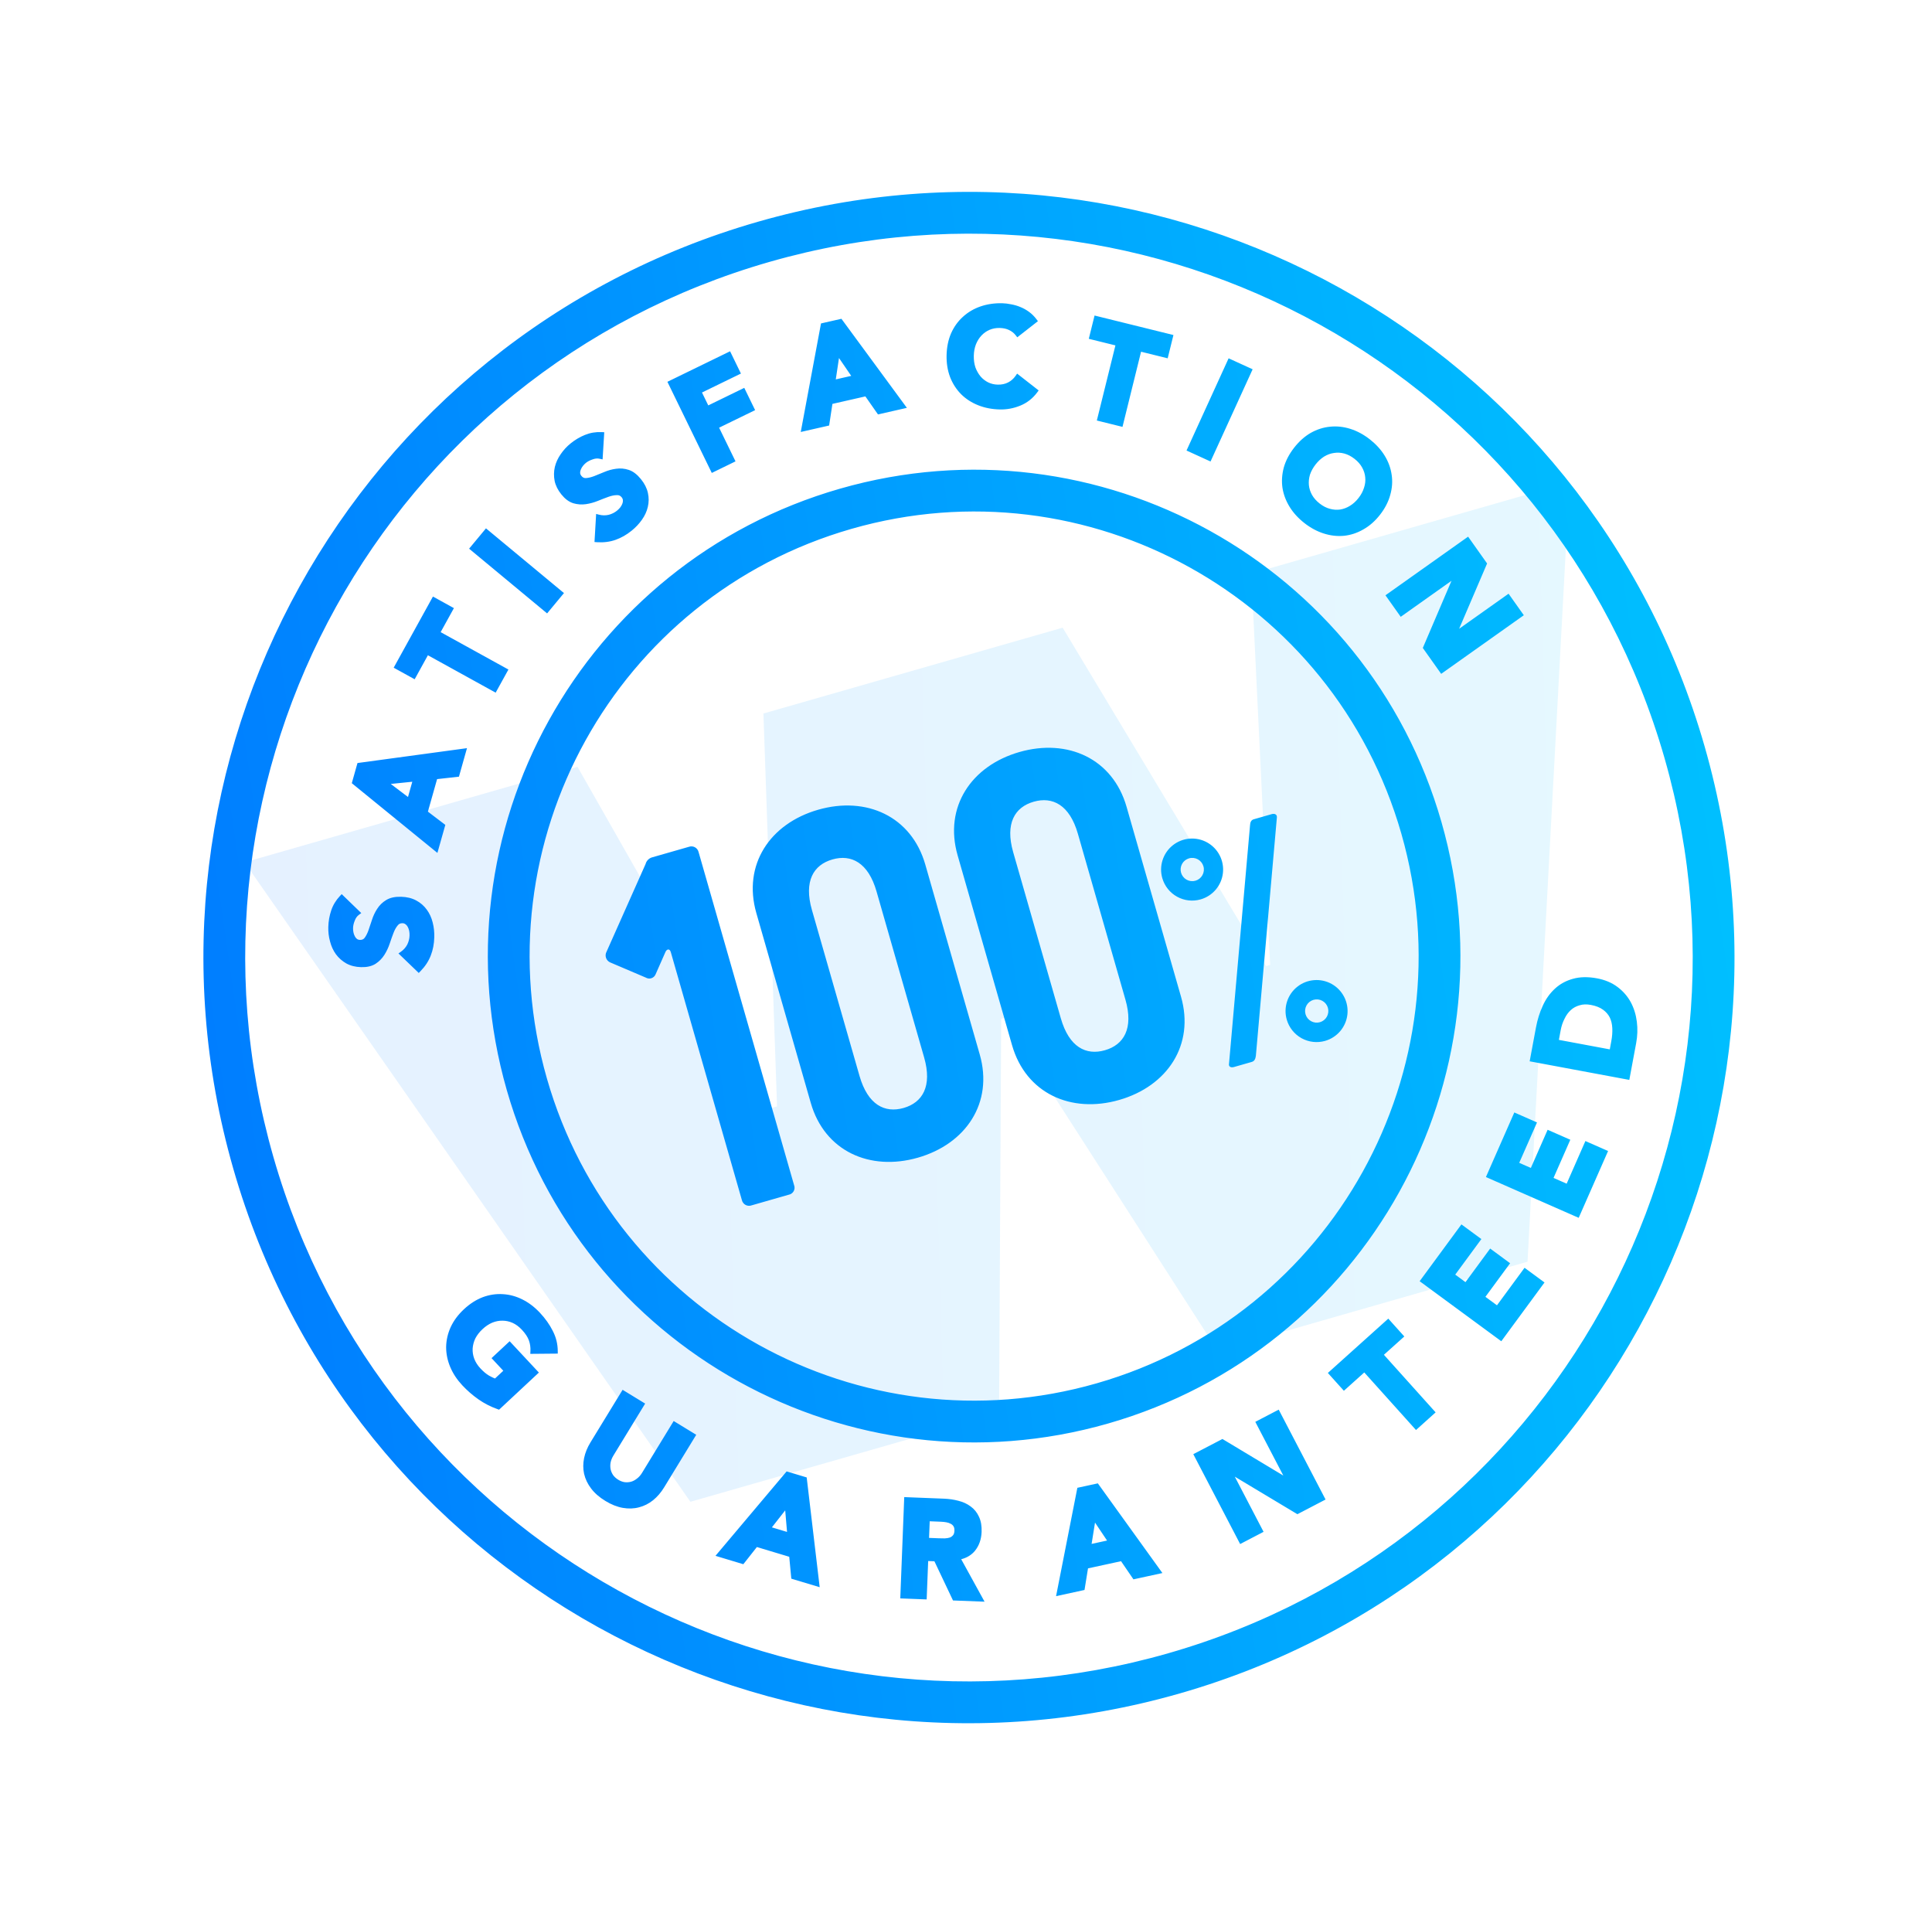 <svg width="100" height="99" viewBox="0 0 100 99" fill="none" xmlns="http://www.w3.org/2000/svg">
<g clip-path="url(#clip0_180_6429)">
<path opacity="0.1" fill-rule="evenodd" clip-rule="evenodd" d="M64.767 29.684L65.743 49.937L65.534 49.997L55.003 32.483L39.515 36.925L40.22 57.256L39.935 57.337L29.892 39.684L12.658 44.626L35.735 77.719L51.712 73.138L51.821 52.724L51.96 52.684L63.019 69.895L79.065 65.294L81.233 24.962L64.767 29.684Z" fill="url(#paint0_linear_180_6429)"/>
<path fill-rule="evenodd" clip-rule="evenodd" d="M14.152 59.878C8.45 39.995 19.947 19.254 39.83 13.553C59.713 7.852 80.453 19.348 86.155 39.231C91.856 59.114 80.36 79.855 60.477 85.556C40.593 91.258 19.853 79.761 14.152 59.878ZM39.234 11.475C18.203 17.505 6.043 39.443 12.073 60.474C18.104 81.505 40.041 93.665 61.072 87.635C82.103 81.604 94.264 59.666 88.233 38.635C82.203 17.604 60.265 5.444 39.234 11.475ZM28.309 55.818C24.808 43.606 31.869 30.868 44.08 27.367C56.292 23.865 69.03 30.926 72.532 43.138C76.034 55.349 68.973 68.088 56.761 71.589C44.549 75.091 31.811 68.03 28.309 55.818ZM43.484 25.288C30.125 29.119 22.4 43.055 26.231 56.414C30.062 69.774 43.997 77.498 57.357 73.668C70.717 69.837 78.441 55.901 74.61 42.542C70.78 29.182 56.844 21.457 43.484 25.288ZM16.993 47.97C16.986 48.227 17.015 48.477 17.083 48.721C17.146 48.967 17.247 49.189 17.388 49.385L17.39 49.387C17.532 49.579 17.711 49.737 17.925 49.859L17.927 49.86C18.148 49.981 18.402 50.043 18.686 50.051C18.98 50.059 19.233 50.007 19.434 49.881L19.436 49.88C19.624 49.757 19.778 49.602 19.896 49.415C20.01 49.235 20.102 49.04 20.172 48.83C20.238 48.632 20.303 48.448 20.368 48.279C20.43 48.117 20.502 47.991 20.582 47.895L20.586 47.89C20.646 47.812 20.723 47.775 20.831 47.778C20.895 47.779 20.944 47.797 20.983 47.827L20.988 47.831C21.033 47.861 21.071 47.904 21.102 47.962L21.104 47.966C21.136 48.023 21.162 48.092 21.18 48.175C21.195 48.254 21.2 48.333 21.198 48.412C21.194 48.574 21.154 48.731 21.079 48.884C21 49.031 20.893 49.152 20.758 49.248L20.624 49.342L21.674 50.352L21.768 50.256C22.006 50.012 22.183 49.743 22.296 49.451C22.409 49.162 22.469 48.848 22.478 48.511C22.486 48.242 22.459 47.985 22.396 47.741C22.334 47.49 22.232 47.267 22.09 47.075C21.946 46.876 21.764 46.718 21.543 46.6C21.318 46.479 21.057 46.417 20.764 46.409C20.458 46.4 20.196 46.452 19.99 46.578C19.796 46.695 19.639 46.849 19.52 47.037C19.405 47.213 19.316 47.404 19.251 47.61C19.189 47.804 19.128 47.985 19.068 48.155C19.011 48.313 18.945 48.439 18.872 48.536C18.818 48.607 18.745 48.644 18.635 48.641C18.564 48.639 18.514 48.62 18.476 48.591C18.43 48.556 18.394 48.511 18.367 48.455L18.364 48.449C18.33 48.385 18.306 48.317 18.293 48.245C18.278 48.169 18.272 48.096 18.274 48.028C18.277 47.91 18.305 47.785 18.36 47.649L18.362 47.644C18.41 47.512 18.481 47.416 18.572 47.347L18.699 47.252L17.686 46.272L17.592 46.372C17.386 46.591 17.235 46.841 17.142 47.12C17.051 47.393 17.001 47.676 16.993 47.97ZM18.503 39.488L18.209 40.531L22.64 44.139L23.05 42.689L22.148 42.003L22.624 40.32L23.755 40.194L24.171 38.718L18.503 39.488ZM21.118 41.245L20.226 40.57L21.34 40.456L21.118 41.245ZM22.409 30.872L20.377 34.554L21.463 35.153L22.148 33.91L25.655 35.846L26.316 34.649L22.808 32.714L23.494 31.471L22.409 30.872ZM25.154 27.343L24.281 28.395L28.318 31.744L29.191 30.692L25.154 27.343ZM29.535 22.947C29.336 23.108 29.165 23.294 29.023 23.503C28.877 23.711 28.775 23.933 28.718 24.167L28.718 24.169C28.664 24.403 28.661 24.641 28.707 24.883L28.707 24.886C28.759 25.131 28.877 25.365 29.056 25.586C29.241 25.815 29.445 25.973 29.672 26.043L29.674 26.044C29.89 26.107 30.108 26.122 30.327 26.091C30.538 26.06 30.745 26.003 30.95 25.92C31.143 25.841 31.326 25.771 31.496 25.71C31.659 25.652 31.802 25.625 31.927 25.624L31.933 25.623C32.032 25.618 32.11 25.652 32.178 25.736C32.218 25.786 32.237 25.834 32.24 25.884L32.24 25.89C32.246 25.944 32.239 26 32.214 26.062L32.213 26.066C32.19 26.127 32.155 26.192 32.104 26.26C32.053 26.322 31.997 26.378 31.935 26.428C31.81 26.529 31.665 26.602 31.499 26.644C31.336 26.68 31.175 26.677 31.014 26.637L30.856 26.597L30.771 28.051L30.905 28.06C31.246 28.082 31.565 28.042 31.86 27.938C32.153 27.835 32.431 27.676 32.693 27.464C32.902 27.295 33.079 27.107 33.224 26.901C33.374 26.69 33.477 26.468 33.531 26.235C33.588 25.997 33.59 25.755 33.536 25.511C33.481 25.261 33.359 25.023 33.174 24.795C32.981 24.557 32.772 24.391 32.542 24.317C32.327 24.246 32.108 24.227 31.888 24.259C31.68 24.286 31.476 24.342 31.277 24.427C31.09 24.506 30.913 24.578 30.745 24.643C30.587 24.702 30.449 24.733 30.328 24.741C30.238 24.747 30.163 24.715 30.094 24.63C30.05 24.575 30.031 24.524 30.028 24.476C30.025 24.419 30.035 24.362 30.061 24.305L30.064 24.299C30.09 24.232 30.127 24.169 30.172 24.112C30.22 24.052 30.271 24 30.325 23.956C30.416 23.883 30.53 23.822 30.669 23.776L30.674 23.774C30.805 23.725 30.924 23.716 31.035 23.741L31.19 23.775L31.276 22.368L31.139 22.362C30.838 22.348 30.551 22.396 30.278 22.507C30.011 22.615 29.764 22.762 29.535 22.947ZM37.789 18.179L34.545 19.759L36.842 24.475L38.07 23.876L37.221 22.133L39.085 21.225L38.523 20.072L36.66 20.98L36.335 20.313L38.35 19.332L37.789 18.179ZM43.552 16.498L42.495 16.738L41.447 22.355L42.916 22.021L43.086 20.902L44.792 20.514L45.444 21.447L46.94 21.107L43.552 16.498ZM43.26 19.634L43.426 18.528L44.059 19.452L43.26 19.634ZM51.876 15.693C51.472 15.684 51.097 15.739 50.749 15.859C50.403 15.979 50.099 16.158 49.841 16.395C49.582 16.628 49.378 16.913 49.228 17.249L49.227 17.251C49.081 17.589 49.005 17.966 48.995 18.379C48.986 18.792 49.046 19.172 49.177 19.516L49.177 19.518C49.312 19.86 49.503 20.156 49.751 20.405L49.752 20.406C49.999 20.65 50.294 20.839 50.635 20.974C50.977 21.11 51.35 21.181 51.753 21.19C52.114 21.198 52.466 21.132 52.809 20.992C53.159 20.849 53.45 20.622 53.682 20.312L53.761 20.206L52.646 19.335L52.565 19.452C52.461 19.601 52.332 19.713 52.176 19.793C52.024 19.871 51.846 19.91 51.641 19.905C51.463 19.901 51.298 19.862 51.145 19.787C50.995 19.712 50.865 19.61 50.753 19.481C50.642 19.347 50.553 19.19 50.487 19.012C50.427 18.83 50.399 18.63 50.404 18.41C50.408 18.195 50.446 17.999 50.514 17.82C50.588 17.639 50.683 17.488 50.8 17.364C50.922 17.235 51.061 17.137 51.219 17.069C51.38 17.001 51.554 16.969 51.742 16.973C51.932 16.977 52.092 17.013 52.224 17.077L52.226 17.078C52.365 17.143 52.479 17.233 52.571 17.35L52.654 17.456L53.723 16.621L53.643 16.515C53.531 16.367 53.402 16.24 53.257 16.135C53.115 16.032 52.964 15.948 52.805 15.885C52.653 15.822 52.495 15.776 52.333 15.748C52.177 15.715 52.024 15.697 51.876 15.693ZM60.737 17.338L56.654 16.329L56.356 17.534L57.734 17.874L56.772 21.762L58.1 22.091L59.061 18.202L60.439 18.543L60.737 17.338ZM64.836 19.111L63.593 18.543L61.414 23.315L62.657 23.883L64.836 19.111ZM70.898 22.734C70.58 22.486 70.246 22.305 69.895 22.195C69.545 22.084 69.195 22.046 68.847 22.082C68.5 22.114 68.166 22.222 67.845 22.401L67.843 22.402C67.524 22.587 67.238 22.843 66.984 23.169C66.73 23.495 66.551 23.835 66.45 24.19L66.45 24.191C66.354 24.547 66.33 24.898 66.38 25.246L66.38 25.247C66.434 25.59 66.558 25.918 66.75 26.23C66.943 26.543 67.2 26.823 67.518 27.071C67.836 27.319 68.17 27.499 68.52 27.61C68.87 27.721 69.218 27.761 69.564 27.728L69.566 27.728C69.915 27.692 70.249 27.581 70.566 27.398C70.889 27.217 71.178 26.962 71.432 26.636C71.686 26.309 71.863 25.968 71.96 25.61C72.06 25.257 72.084 24.908 72.031 24.564C71.981 24.217 71.859 23.887 71.666 23.574C71.473 23.262 71.216 22.982 70.898 22.734ZM69.046 23.442C69.224 23.413 69.401 23.423 69.58 23.471C69.761 23.52 69.937 23.611 70.109 23.745C70.282 23.88 70.411 24.027 70.5 24.187L70.5 24.188C70.594 24.353 70.648 24.524 70.664 24.702L70.664 24.704C70.683 24.878 70.663 25.055 70.603 25.237L70.602 25.239C70.546 25.424 70.452 25.6 70.32 25.769C70.186 25.943 70.035 26.078 69.871 26.178L69.87 26.179C69.711 26.277 69.544 26.34 69.366 26.369C69.193 26.393 69.015 26.381 68.831 26.33L68.83 26.33C68.653 26.283 68.479 26.194 68.306 26.059C68.134 25.925 68.003 25.776 67.91 25.613C67.82 25.45 67.766 25.282 67.748 25.107C67.731 24.928 67.75 24.748 67.803 24.567C67.864 24.386 67.96 24.209 68.095 24.035C68.228 23.866 68.375 23.73 68.536 23.628C68.701 23.528 68.871 23.466 69.044 23.442L69.046 23.442ZM76.972 29.16L75.989 27.773L71.711 30.807L72.501 31.921L75.129 30.057L73.644 33.532L74.595 34.873L78.873 31.839L78.083 30.725L75.524 32.54L76.972 29.16ZM38.401 62.111L34.721 49.275C34.662 49.069 34.507 49.114 34.441 49.272L33.935 50.419C33.916 50.466 33.887 50.509 33.85 50.544C33.813 50.579 33.77 50.606 33.721 50.622C33.673 50.639 33.622 50.645 33.571 50.639C33.521 50.634 33.472 50.618 33.428 50.592L31.585 49.807C31.534 49.785 31.488 49.752 31.451 49.711C31.413 49.67 31.384 49.622 31.367 49.569C31.349 49.517 31.343 49.461 31.348 49.406C31.353 49.35 31.37 49.297 31.397 49.248L33.414 44.717C33.434 44.638 33.474 44.566 33.53 44.506C33.586 44.446 33.656 44.401 33.733 44.375L35.662 43.822C35.713 43.804 35.767 43.797 35.82 43.802C35.873 43.806 35.925 43.822 35.972 43.848C36.019 43.874 36.06 43.91 36.092 43.953C36.124 43.995 36.147 44.045 36.159 44.097L41.101 61.331C41.121 61.382 41.129 61.436 41.126 61.49C41.122 61.544 41.107 61.597 41.081 61.645C41.054 61.692 41.018 61.733 40.974 61.765C40.929 61.797 40.879 61.818 40.825 61.828L38.896 62.381C38.846 62.399 38.793 62.405 38.74 62.401C38.687 62.397 38.635 62.381 38.589 62.356C38.542 62.331 38.501 62.295 38.469 62.253C38.437 62.211 38.413 62.163 38.401 62.111ZM42.347 41.905C39.852 42.62 38.432 44.754 39.147 47.249L41.965 57.075C42.68 59.57 45.016 60.626 47.511 59.911C50.006 59.195 51.426 57.062 50.711 54.567L47.893 44.741C47.178 42.246 44.843 41.189 42.347 41.905ZM47.833 54.724C48.26 56.215 47.751 57.057 46.774 57.338C45.795 57.618 44.92 57.178 44.489 55.683L42.025 47.092C41.597 45.599 42.108 44.757 43.085 44.477C44.062 44.197 44.941 44.641 45.369 46.133L47.833 54.724ZM49.565 44.261C48.85 41.766 50.27 39.633 52.765 38.918C55.261 38.202 57.596 39.258 58.311 41.754L61.129 51.58C61.844 54.075 60.424 56.208 57.928 56.924C55.433 57.639 53.098 56.583 52.383 54.088L49.565 44.261ZM57.191 54.351C58.168 54.071 58.681 53.228 58.253 51.736L55.79 43.145C55.362 41.653 54.48 41.21 53.503 41.49C52.526 41.77 52.015 42.612 52.443 44.104L54.907 52.696C55.336 54.193 56.213 54.632 57.191 54.351ZM60.174 44.512C60.077 44.814 60.072 45.139 60.16 45.444C60.277 45.853 60.552 46.199 60.925 46.405C61.297 46.612 61.736 46.662 62.145 46.544C62.451 46.457 62.723 46.281 62.928 46.038C63.134 45.796 63.262 45.498 63.298 45.183C63.334 44.867 63.276 44.548 63.13 44.266C62.985 43.984 62.759 43.751 62.481 43.597C62.204 43.443 61.886 43.375 61.57 43.401C61.254 43.427 60.952 43.547 60.703 43.745C60.455 43.942 60.271 44.209 60.174 44.512ZM66.091 42.306C66.108 42.151 65.979 42.088 65.824 42.132L64.893 42.399C64.759 42.438 64.709 42.553 64.702 42.705L63.614 55.043C63.581 55.202 63.711 55.265 63.865 55.221L64.791 54.956C64.93 54.916 64.981 54.801 65.003 54.645L66.091 42.306ZM62.003 44.472C62.142 44.55 62.245 44.679 62.289 44.833C62.334 44.986 62.315 45.151 62.237 45.291C62.16 45.431 62.03 45.534 61.877 45.578C61.723 45.622 61.558 45.603 61.419 45.526C61.279 45.448 61.176 45.318 61.132 45.165C61.088 45.011 61.107 44.847 61.184 44.707C61.261 44.567 61.391 44.464 61.545 44.42C61.698 44.376 61.863 44.395 62.003 44.472ZM66.616 51.834C66.519 52.137 66.514 52.461 66.602 52.766C66.719 53.175 66.995 53.521 67.367 53.728C67.739 53.934 68.179 53.984 68.588 53.867C68.893 53.779 69.166 53.603 69.371 53.361C69.576 53.119 69.705 52.821 69.741 52.505C69.776 52.19 69.718 51.871 69.573 51.589C69.427 51.306 69.201 51.073 68.924 50.919C68.646 50.765 68.329 50.697 68.012 50.724C67.696 50.75 67.394 50.869 67.146 51.067C66.897 51.265 66.713 51.532 66.616 51.834ZM68.445 51.795C68.585 51.872 68.688 52.002 68.732 52.155C68.776 52.309 68.757 52.474 68.68 52.613C68.602 52.753 68.472 52.856 68.319 52.9C68.165 52.944 68.001 52.925 67.861 52.848C67.722 52.771 67.618 52.641 67.574 52.487C67.53 52.334 67.549 52.169 67.626 52.029C67.704 51.89 67.834 51.787 67.987 51.743C68.141 51.699 68.305 51.717 68.445 51.795ZM27.949 67.94C27.674 67.645 27.372 67.415 27.043 67.25C26.715 67.085 26.376 66.993 26.026 66.974C25.678 66.951 25.331 67.004 24.986 67.131L24.985 67.132C24.64 67.264 24.317 67.472 24.015 67.754C23.713 68.035 23.483 68.343 23.328 68.678L23.327 68.679C23.176 69.015 23.097 69.359 23.092 69.709L23.092 69.711C23.091 70.058 23.161 70.401 23.302 70.74C23.444 71.079 23.653 71.396 23.928 71.691C24.184 71.965 24.463 72.207 24.765 72.419C25.07 72.632 25.4 72.801 25.755 72.926L25.832 72.953L27.892 71.032L26.38 69.411L25.442 70.285L26.051 70.938L25.62 71.34C25.533 71.306 25.431 71.256 25.312 71.19C25.171 71.107 25.022 70.984 24.866 70.816C24.717 70.656 24.611 70.488 24.545 70.312C24.481 70.138 24.455 69.963 24.464 69.787C24.476 69.608 24.523 69.433 24.604 69.263C24.692 69.094 24.815 68.934 24.976 68.784C25.133 68.637 25.3 68.526 25.476 68.45C25.654 68.378 25.831 68.344 26.007 68.347L26.009 68.347C26.188 68.347 26.362 68.385 26.531 68.46C26.702 68.537 26.862 68.655 27.011 68.815C27.195 69.012 27.313 69.195 27.375 69.364C27.438 69.537 27.465 69.723 27.455 69.921L27.448 70.064L28.87 70.051L28.869 69.917C28.868 69.551 28.781 69.202 28.61 68.873C28.449 68.55 28.228 68.239 27.949 67.94ZM33.393 72.637L32.226 71.924L30.561 74.648C30.4 74.912 30.29 75.181 30.233 75.457C30.176 75.733 30.175 76.004 30.232 76.269L30.233 76.271C30.294 76.541 30.416 76.795 30.597 77.033C30.779 77.274 31.026 77.488 31.334 77.675C31.637 77.861 31.937 77.981 32.235 78.034C32.529 78.085 32.81 78.077 33.074 78.006C33.34 77.938 33.584 77.815 33.804 77.638C34.023 77.461 34.212 77.24 34.373 76.977L36.037 74.252L34.87 73.539L33.228 76.228C33.155 76.347 33.07 76.442 32.972 76.516L32.969 76.518C32.874 76.595 32.773 76.649 32.664 76.681C32.558 76.709 32.447 76.717 32.332 76.704C32.221 76.687 32.112 76.647 32.003 76.58C31.894 76.513 31.805 76.433 31.735 76.339C31.671 76.243 31.628 76.141 31.605 76.034C31.584 75.922 31.583 75.805 31.605 75.683C31.63 75.564 31.678 75.445 31.751 75.325L33.393 72.637ZM41.754 76.459L40.716 76.147L37.033 80.516L38.475 80.95L39.176 80.061L40.851 80.565L40.958 81.698L42.427 82.14L41.754 76.459ZM39.953 79.043L40.642 78.163L40.737 79.279L39.953 79.043ZM48.862 77.558L46.803 77.477L46.598 82.719L47.964 82.772L48.042 80.785L48.365 80.798L49.327 82.826L50.961 82.889L49.752 80.692C50.047 80.617 50.288 80.471 50.469 80.249L50.469 80.248C50.682 79.982 50.793 79.657 50.808 79.281C50.82 78.977 50.776 78.71 50.669 78.489C50.569 78.27 50.426 78.092 50.237 77.958C50.057 77.823 49.846 77.727 49.604 77.667C49.371 77.605 49.124 77.568 48.862 77.558ZM48.088 79.588L48.122 78.728L48.703 78.751C48.795 78.754 48.889 78.764 48.986 78.781C49.075 78.797 49.15 78.824 49.212 78.86L49.218 78.863C49.274 78.892 49.32 78.934 49.356 78.992C49.385 79.038 49.405 79.11 49.401 79.219C49.396 79.336 49.367 79.406 49.33 79.448L49.327 79.452C49.284 79.504 49.23 79.543 49.163 79.569C49.088 79.593 49 79.609 48.9 79.613C48.795 79.614 48.695 79.612 48.599 79.608L48.088 79.588ZM56.824 76.766L55.764 76.996L54.662 82.603L56.134 82.283L56.315 81.165L58.025 80.794L58.667 81.733L60.166 81.407L56.824 76.766ZM56.501 79.899L56.678 78.795L57.301 79.725L56.501 79.899ZM63.273 74.469L61.765 75.255L64.19 79.906L65.402 79.274L63.913 76.419L67.153 78.362L68.611 77.602L66.186 72.95L64.974 73.582L66.424 76.362L63.273 74.469ZM71.858 68.241L68.73 71.052L69.559 71.974L70.615 71.026L73.292 74.005L74.308 73.092L71.631 70.112L72.687 69.164L71.858 68.241ZM75.643 63.364L73.481 66.304L77.707 69.411L79.944 66.369L78.911 65.609L77.483 67.551L76.885 67.112L78.163 65.374L77.131 64.614L75.853 66.352L75.323 65.963L76.676 64.123L75.643 63.364ZM78.381 57.571L76.911 60.913L81.713 63.024L83.234 59.566L82.06 59.05L81.09 61.257L80.411 60.958L81.279 58.983L80.105 58.467L79.237 60.442L78.635 60.178L79.555 58.087L78.381 57.571ZM79.501 53.174L79.175 54.924L84.333 55.886L84.686 53.991C84.757 53.614 84.769 53.242 84.723 52.877C84.677 52.51 84.573 52.173 84.409 51.866L84.408 51.864C84.239 51.555 84.01 51.293 83.723 51.078C83.428 50.855 83.072 50.707 82.659 50.63C82.197 50.544 81.781 50.55 81.413 50.655C81.053 50.754 80.741 50.924 80.482 51.166C80.221 51.405 80.01 51.702 79.85 52.055C79.692 52.4 79.576 52.773 79.501 53.174ZM83.322 54.306L80.688 53.815L80.781 53.313C80.821 53.099 80.887 52.903 80.978 52.724L80.98 52.721C81.067 52.538 81.176 52.389 81.305 52.272C81.432 52.156 81.582 52.074 81.758 52.025L81.763 52.024C81.93 51.972 82.123 51.964 82.345 52.006C82.607 52.055 82.813 52.138 82.969 52.252L82.97 52.252C83.125 52.363 83.241 52.497 83.321 52.654C83.398 52.813 83.442 52.997 83.452 53.207C83.462 53.416 83.446 53.64 83.401 53.88L83.322 54.306Z" fill="url(#paint1_linear_180_6429)"/>
</g>
<defs>
<linearGradient id="paint0_linear_180_6429" x1="12.658" y1="44.626" x2="121.899" y2="41.452" gradientUnits="userSpaceOnUse">
<stop stop-color="#007AFF"/>
<stop offset="1" stop-color="#00E0FF"/>
</linearGradient>
<linearGradient id="paint1_linear_180_6429" x1="1.154" y1="22.394" x2="124.003" y2="4.663" gradientUnits="userSpaceOnUse">
<stop stop-color="#007AFF"/>
<stop offset="1" stop-color="#00E0FF"/>
</linearGradient>
<clipPath id="clip0_180_6429">
<rect width="80" height="80" fill="white" transform="translate(0.524 22.051) rotate(-16)"/>
</clipPath>
</defs>
</svg>
